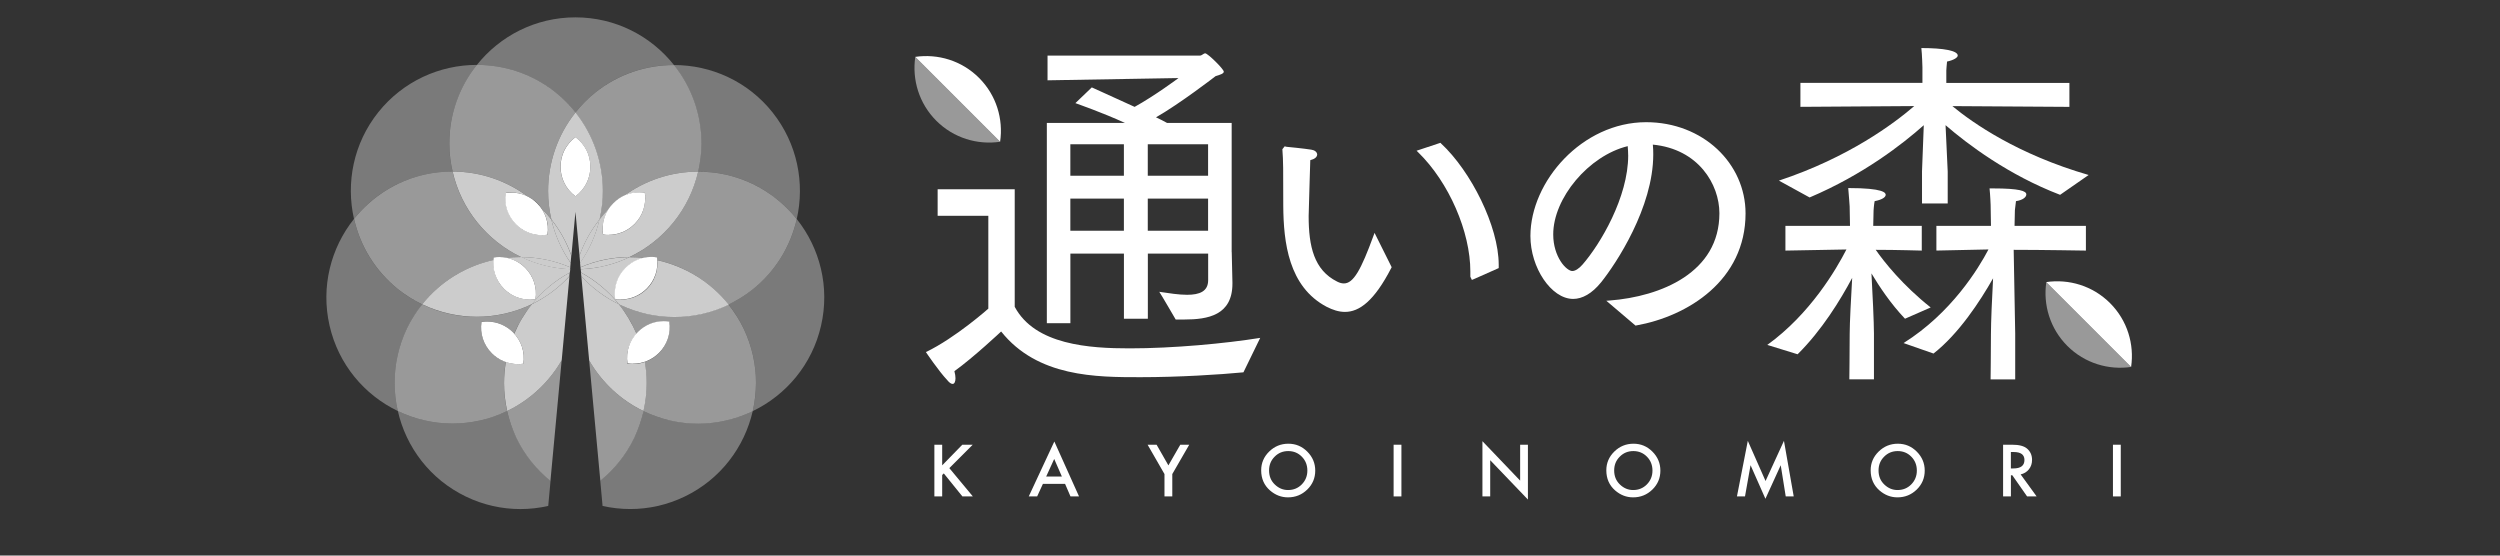 <?xml version="1.0" encoding="UTF-8"?><svg id="_レイヤー_2" xmlns="http://www.w3.org/2000/svg" viewBox="0 0 720 160"><rect x="0" y="0" width="720" height="160" fill="#333333" stroke="none"/><defs><style>.cls-1{opacity:.35;}.cls-1,.cls-2,.cls-3,.cls-4,.cls-5{stroke-width:0px;}.cls-1,.cls-3,.cls-4,.cls-5{fill:#fff;}.cls-2{fill:none;}.cls-4{opacity:.75;}.cls-5{opacity:.5;}</style></defs><g id="_通いの森白"><rect class="cls-2" width="720" height="160"/><g id="kayoinomori"><polygon class="cls-3" points="271.35 134.02 277.14 128.08 280.14 128.08 273.41 134.82 280.18 142.97 277.17 142.97 271.81 136.34 271.35 136.8 271.35 142.97 269.1 142.97 269.1 128.08 271.35 128.08 271.35 134.02"/><path class="cls-3" d="M306.73,139.35h-6.37l-1.66,3.62h-2.42l7.37-15.82,7.11,15.82h-2.46l-1.56-3.62ZM305.82,137.24l-2.21-5.06-2.31,5.06h4.52Z"/><polygon class="cls-3" points="335.37 136.53 330.51 128.08 333.1 128.08 336.5 134.03 339.92 128.08 342.5 128.08 337.62 136.53 337.62 142.97 335.37 142.97 335.37 136.53"/><path class="cls-3" d="M363.22,135.45c0-2.1.77-3.9,2.3-5.4,1.53-1.5,3.37-2.26,5.52-2.26s3.94.76,5.46,2.28c1.52,1.52,2.29,3.34,2.29,5.47s-.77,3.96-2.3,5.45c-1.54,1.5-3.39,2.25-5.56,2.25-1.92,0-3.65-.67-5.18-2-1.68-1.47-2.53-3.4-2.53-5.79ZM365.49,135.48c0,1.65.55,3,1.66,4.06,1.1,1.06,2.37,1.59,3.81,1.59,1.56,0,2.88-.54,3.95-1.62,1.07-1.09,1.61-2.42,1.61-3.99s-.53-2.92-1.59-3.99c-1.05-1.08-2.36-1.62-3.92-1.62s-2.86.54-3.92,1.62c-1.07,1.07-1.6,2.39-1.6,3.95Z"/><rect class="cls-3" x="401.36" y="128.08" width="2.25" height="14.89"/><polygon class="cls-3" points="426.94 142.97 426.94 127.06 437.8 138.42 437.8 128.08 440.04 128.08 440.04 143.87 429.18 132.54 429.18 142.97 426.94 142.97"/><path class="cls-3" d="M462.62,135.45c0-2.1.77-3.9,2.3-5.4,1.53-1.5,3.37-2.26,5.52-2.26s3.94.76,5.46,2.28c1.52,1.52,2.29,3.34,2.29,5.47s-.77,3.96-2.3,5.45c-1.54,1.5-3.39,2.25-5.56,2.25-1.92,0-3.65-.67-5.18-2-1.68-1.47-2.53-3.4-2.53-5.79ZM464.88,135.48c0,1.65.55,3,1.66,4.06,1.1,1.06,2.37,1.59,3.81,1.59,1.56,0,2.88-.54,3.95-1.62,1.07-1.09,1.61-2.42,1.61-3.99s-.53-2.92-1.59-3.99c-1.05-1.08-2.36-1.62-3.92-1.62s-2.86.54-3.92,1.62c-1.07,1.07-1.6,2.39-1.6,3.95Z"/><polygon class="cls-3" points="500.24 142.97 503.37 126.96 508.48 138.53 513.78 126.96 516.59 142.97 514.29 142.97 512.85 133.98 508.44 143.65 504.16 133.97 502.56 142.97 500.24 142.97"/><path class="cls-3" d="M538.75,135.45c0-2.1.77-3.9,2.3-5.4,1.53-1.5,3.37-2.26,5.52-2.26s3.94.76,5.46,2.28c1.52,1.52,2.29,3.34,2.29,5.47s-.77,3.96-2.3,5.45c-1.54,1.5-3.39,2.25-5.56,2.25-1.92,0-3.65-.67-5.18-2-1.68-1.47-2.53-3.4-2.53-5.79ZM541.02,135.48c0,1.65.55,3,1.66,4.06,1.1,1.06,2.37,1.59,3.81,1.59,1.56,0,2.88-.54,3.95-1.62,1.07-1.09,1.61-2.42,1.61-3.99s-.53-2.92-1.59-3.99c-1.05-1.08-2.36-1.62-3.92-1.62s-2.86.54-3.92,1.62c-1.07,1.07-1.6,2.39-1.6,3.95Z"/><path class="cls-3" d="M581.94,136.62l4.61,6.35h-2.75l-4.25-6.09h-.41v6.09h-2.25v-14.89h2.63c1.97,0,3.39.37,4.26,1.11.96.82,1.45,1.91,1.45,3.26,0,1.05-.3,1.96-.91,2.72s-1.4,1.24-2.39,1.46ZM579.14,134.91h.71c2.13,0,3.19-.81,3.19-2.44,0-1.52-1.04-2.29-3.11-2.29h-.8v4.73Z"/><rect class="cls-3" x="608.53" y="128.08" width="2.25" height="14.89"/></g><g id="text"><path class="cls-3" d="M284.63,62.15h-14.59v-7.65h22.2v33.86c5.86,11,21.58,11.97,33.09,11.97,12.54,0,27.54-1.4,37.61-3.02l-4.83,9.92c-6.78.65-18.5,1.4-29.7,1.4-12.64,0-29.6,0-40.08-13.16,0,0-7.91,7.44-13.46,11.43.21.76.31,1.51.31,2.05,0,.97-.31,1.62-.82,1.62-.41,0-.93-.32-1.54-1.08-2.46-2.59-6.16-8.09-6.16-8.09,8.53-4.1,17.98-12.51,17.98-12.51v-26.74Z"/><path class="cls-3" d="M354.72,72.61v-37.2h-18.6c-.93-.54-2.06-1.08-3.19-1.62,6.99-3.99,17.16-11.86,17.16-11.86,1.44-.43,2.36-.75,2.36-1.29,0-.75-4.62-5.28-5.34-5.28-.51,0-.93.65-1.54.65h-43.88v7.12l37.72-.65s-6.78,5.07-12.64,8.3c-6.06-2.8-11.92-5.39-12.33-5.61l-4.73,4.53c.82.32,7.71,2.69,14.29,5.71h-22.51v57.68h6.78v-20.05h15.42v18.76h6.89v-18.76h17.37v7.65c0,3.23-2.47,4.21-6.06,4.21-2.36,0-5.14-.43-8.02-.86.41.54,4.73,7.98,4.73,7.98h2.47c6.78,0,13.87-1.19,13.87-10.35v-.32l-.2-8.74ZM323.68,66.46h-15.42v-9.27h15.42v9.27ZM323.68,50.61h-15.42v-9.06h15.42v9.06ZM347.93,66.46h-17.37v-9.27h17.37v9.27ZM347.93,50.61h-17.37v-9.06h17.37v9.06Z"/><path class="cls-3" d="M395.88,67.05l-.32.86c-1.78,4.86-3.23,8.34-4.59,10.57-1.37,2.24-2.59,3.15-3.93,3.15-.57,0-1.21-.15-1.96-.54h0s0,0,0,0c-6.62-3.31-8.19-10.07-8.19-18.87,0-.89.08-1.8.08-2.82h0c.07-3.65.3-9.58.39-13.27,1.2-.3,1.95-.84,1.99-1.63-.05-.76-.77-1.26-1.68-1.39h0c-1.98-.33-6.96-.82-7.14-.83l-.29-.07-.25-.07-.56.7-.1.12v.15c.25,3.31.25,5.38.25,16.2.08,10.42,1.49,23.27,12.51,29.06h0s0,0,0,0c1.69.85,3.42,1.46,5.25,1.46,4.13,0,8.43-3.1,13.37-12.7l.09-.18-.09-.18-4.85-9.72Z"/><path class="cls-3" d="M415.01,41.29l-.17-.16-6.87,2.28.46.45c8.88,8.65,15.04,22.91,15.03,34.34v1.5l.28.58.16.34.75-.31h0s6.98-3.1,6.98-3.1v-1c-.02-11-7.98-26.9-16.63-34.91Z"/><path class="cls-3" d="M494.54,42.93c-5.11-4.77-12.28-7.74-20.46-7.74-18.42.02-33.3,17.05-33.32,32.77,0,4.62,1.51,9.12,3.79,12.49,2.28,3.36,5.33,5.63,8.51,5.64,2.62,0,5.42-1.51,8.08-4.81,4.32-5.38,14.99-21.54,15-36.78,0-.91-.02-1.9-.12-2.85,13.16,1.28,19.16,11.46,19.17,19.75,0,8.56-4.17,14.51-10.22,18.53-6.05,4.02-13.99,6.05-21.4,6.62l-.95.07.73.62,7.68,6.53.18-.03c14.94-2.67,31.5-13.02,31.51-32.27,0-7.19-3.07-13.77-8.18-18.54ZM468.92,44.74c.01,12.06-8.05,25.61-13.15,31.45-1.07,1.22-2.12,1.87-2.96,1.86-.72.03-2.18-.95-3.35-2.8-1.18-1.84-2.13-4.5-2.13-7.7-.03-10.51,10.24-22.72,21.45-25.46.07.9.13,1.76.13,2.65Z"/><path class="cls-3" d="M508.96,99.35c12.43-8.95,19.94-21.89,22.81-27.5-6.88.11-17.57.32-17.57.32v-7.12h18.6l-.1-5.61s-.21-3.13-.41-5.28c10.28,0,10.79,1.4,10.79,1.94,0,.65-.92,1.4-3.18,1.83-.21.97-.31,2.7-.31,2.7l-.1,4.42h13.98v7.12s-7.3-.22-13.26-.22c2.47,3.56,7.81,10.24,15.83,16.6l-7.4,3.24c-4.11-4.31-7.4-9.27-9.66-13.05.31,5.5.72,14.23.72,17.36v13.15h-7.09s.1-8.09.1-13.05c0-3.23.41-10.78.72-16.17-3.39,6.36-8.74,15.1-15.72,22l-8.74-2.7ZM512.35,52.01c20.14-6.68,33.19-16.5,38.95-21.46l-32.78.22v-6.9h35.14v-4.53s-.1-3.77-.31-5.5c6.47,0,10.48.76,10.48,2.16,0,.54-1.03,1.29-3.08,1.73-.1.75-.21,2.59-.21,2.59v3.56h35.45v6.9l-33.71-.22c5.86,4.85,18.8,13.91,39.25,19.84l-8.22,5.71c-14.9-5.71-26.62-14.56-32.99-20.06l.62,13.37v9.17h-7.4v-9.27l.51-13.26c-6.06,5.39-17.37,14.23-32.88,20.81l-8.84-4.85ZM580.38,96.12v13.15h-7.09s.1-8.09.1-13.05c0-3.23.31-10.68.62-16.07-3.8,6.68-9.87,15.96-17.16,21.67l-8.63-3.02c13.77-8.63,21.58-21.46,24.46-26.96-6.17.11-15,.32-15,.32v-7.12h15.72l-.1-6.04s-.1-2.8-.31-4.74h.93c7.81,0,9.66.76,9.66,1.73,0,.75-.92,1.62-2.98,1.94-.1.75-.31,2.59-.31,2.59l-.1,4.53h20.55v7.12s-12.69-.22-20.8-.22"/><path class="cls-3" d="M589.33,81.25l24.43,24.43c.95-6.51-1.05-13.37-6.06-18.38-5.01-5.01-11.87-7.01-18.38-6.06Z"/><path class="cls-5" d="M595.39,99.62c5.01,5.01,11.87,7.01,18.38,6.06l-24.43-24.43c-.96,6.51,1.05,13.37,6.06,18.38Z"/><path class="cls-3" d="M263.6,16.39l24.43,24.43c.96-6.51-1.05-13.37-6.06-18.38-5.01-5.01-11.87-7.01-18.38-6.06Z"/><path class="cls-5" d="M269.65,34.77c5.01,5.01,11.87,7.01,18.38,6.06l-24.43-24.43c-.95,6.51,1.05,13.37,6.06,18.38Z"/></g><g id="wood"><path class="cls-1" d="M165.72,5c-11.49,0-21.72,5.35-28.37,13.69h.02c7.71,0,15.45,2.43,22.01,7.44.06.04.11.1.17.13l.02.02h0c.1.08.19.15.29.23.04.02.06.06.1.08,2.18,1.74,4.09,3.71,5.76,5.81h0c1.68-2.1,3.58-4.05,5.77-5.81,6.69-5.32,14.66-7.88,22.6-7.88-6.62-8.34-16.86-13.71-28.35-13.71"/><path class="cls-1" d="M137.34,18.69c-10.67,0-21.22,4.67-28.39,13.63-7.17,8.99-9.35,20.32-7,30.71h0c4.95-6.21,11.95-10.86,20.29-12.75,2.72-.61,5.43-.88,8.09-.88-.59-2.6-.94-5.32-.94-8.09h0c.02-8.57,3-16.4,7.95-22.62"/><path class="cls-5" d="M137.34,18.69h0c-4.97,6.21-7.93,14.05-7.93,22.62,0,2.79.34,5.49.94,8.09h0c7.95,0,15.51,2.62,21.68,7.21h0c.98.5,1.93,1.09,2.73,1.91.46.44.78.96,1.15,1.45h0c1.01,1.01,1.97,2.1,2.89,3.23-.63-2.7-.94-5.47-.94-8.2h0c0-8.07,2.68-16.08,7.88-22.6-1.66-2.1-3.58-4.07-5.76-5.81-.04-.02-.06-.06-.1-.08-.1-.08-.19-.15-.29-.23h0l-.02-.02c-.06-.04-.11-.1-.17-.13-6.56-5.01-14.3-7.44-22.01-7.44t-.06,0"/><path class="cls-1" d="M101.95,63.05h0c-6.65,8.34-9.6,19.5-7.04,30.71s10.04,19.98,19.66,24.61c-.61-2.66-.92-5.39-.92-8.15h0c0-5.26,1.15-10.61,3.59-15.66,1.2-2.5,2.7-4.8,4.36-6.88-2.41-1.17-4.74-2.58-6.9-4.32-6.71-5.33-10.97-12.56-12.75-20.31"/><path class="cls-5" d="M130.35,49.4h0c-2.68,0-5.37.27-8.09.88-8.34,1.89-15.33,6.56-20.29,12.75,1.76,7.74,6.04,14.97,12.73,20.31,2.18,1.74,4.49,3.15,6.9,4.32h0c5.28-6.6,12.58-11.03,20.57-12.77h0l.02-.76c.42-.06.86-.1,1.28-.1.78,0,1.57.1,2.35.25h0c1.38-.15,2.75-.23,4.15-.23h.11c-9.87-4.72-17.27-13.73-19.75-24.65h0"/><path class="cls-4" d="M130.35,49.4c2.49,10.92,9.88,19.92,19.75,24.65h0c4.74.02,9.54.98,14.13,2.94h0l.11-1.28c-2.7-3.88-4.53-8.11-5.56-12.5h0c-.9-1.15-1.85-2.22-2.89-3.23,1.28,1.84,1.95,3.98,1.95,6.12h0c0,.5-.04.99-.11,1.49-.52.08-1.03.11-1.57.11-2.72,0-5.43-1.03-7.49-3.1-2.05-2.08-3.08-4.8-3.08-7.51h0c0-.52.04-1.03.11-1.55.48-.08.98-.11,1.45-.11,1.66,0,3.33.42,4.86,1.19-6.16-4.59-13.71-7.21-21.66-7.21"/><path class="cls-1" d="M146.06,118.36c-2.41,1.17-4.97,2.08-7.69,2.72h0s-.08.02-.11.02h0c-2.66.59-5.32.88-7.92.88h-.02c-5.54,0-10.92-1.28-15.74-3.61,2.37,10.4,9.25,19.66,19.62,24.65,5.07,2.45,10.42,3.59,15.68,3.59,2.72,0,5.39-.31,8.01-.9l.67-7.27c-4.02-3.27-7.42-7.42-9.81-12.39-1.24-2.5-2.1-5.09-2.7-7.69"/><path class="cls-5" d="M153.2,87.6c-4.97,2.41-10.42,3.65-15.89,3.65h-.04c-5.24,0-10.48-1.13-15.37-3.44-.1-.04-.21-.1-.31-.15h0c-1.66,2.08-3.15,4.38-4.36,6.88-2.43,5.07-3.58,10.4-3.58,15.68,0,2.75.31,5.49.92,8.15,4.84,2.33,10.19,3.61,15.74,3.61h.02c2.62,0,5.26-.29,7.92-.88h0s.08-.02.11-.02h0c2.72-.61,5.28-1.55,7.69-2.72-.61-2.66-.9-5.33-.9-7.97h0c0-2.06.17-4.11.52-6.14-1.45-.52-2.85-1.32-4.02-2.49-2.06-2.06-3.1-4.8-3.1-7.51,0-.52.04-1.03.11-1.55.52-.08,1.03-.11,1.57-.11,2.72,0,5.43,1.03,7.49,3.1l.33.42h0c1.32-3.04,3.04-5.91,5.14-8.51"/><path class="cls-4" d="M150,74.04h-.02c-1.4,0-2.77.08-4.15.23,1.99.4,3.88,1.28,5.41,2.83,2.06,2.06,3.1,4.78,3.1,7.51h0c0,.52-.04,1.03-.11,1.55-.52.08-1.03.11-1.57.11-2.72,0-5.43-1.03-7.49-3.1s-3.04-4.76-3.04-7.46h0c0-.29.02-.55.04-.84-7.99,1.76-15.3,6.18-20.57,12.77h0c.1.06.21.1.31.15,4.89,2.29,10.15,3.42,15.37,3.44h.04c5.47,0,10.92-1.24,15.89-3.65h0c2.93-3.63,6.58-6.75,10.92-9.1h0l.1-.96c-5.03-.21-9.79-1.43-14.09-3.5h-.11"/><path class="cls-1" d="M185.32,118.38c-.59,2.6-1.45,5.18-2.68,7.69-2.39,4.95-5.77,9.08-9.77,12.33l.67,7.32c2.6.57,5.28.88,7.97.88,5.26,0,10.59-1.15,15.64-3.58,10.36-4.97,17.25-14.24,19.64-24.63-.04.02-.06.04-.1.04t-.02.02s-.08.04-.11.06c-4.76,2.26-10.02,3.48-15.47,3.48h-.02c-2.64,0-5.33-.29-8.01-.9-.02,0-.04-.02-.06-.02h0c-2.73-.59-5.28-1.53-7.69-2.7"/><path class="cls-5" d="M169.68,103.81l3.21,34.61c4-3.25,7.38-7.38,9.77-12.33,1.2-2.5,2.06-5.09,2.68-7.69-6.71-3.23-12.08-8.37-15.66-14.59"/><path class="cls-5" d="M161.76,103.75c-3.58,6.23-8.99,11.4-15.7,14.61.59,2.6,1.45,5.18,2.66,7.71,2.39,4.97,5.79,9.12,9.81,12.39l3.23-34.7"/><path class="cls-4" d="M164,79.55c-3.15,3.42-6.83,6.1-10.8,8.05h0c-2.1,2.6-3.8,5.47-5.1,8.51,1.84,2.03,2.77,4.57,2.75,7.13h0c0,.5-.04.99-.11,1.51-.5.08-.99.11-1.49.11-1.2,0-2.41-.21-3.56-.61h0c-.34,2.03-.52,4.07-.52,6.14,0,2.66.31,5.33.9,7.97,6.71-3.23,12.1-8.37,15.7-14.61l2.24-24.21"/><path class="cls-1" d="M229.48,63.1c-1.76,7.74-6.06,14.95-12.75,20.29-2.18,1.74-4.51,3.15-6.92,4.3,1.66,2.08,3.14,4.38,4.34,6.88,2.43,5.07,3.58,10.4,3.58,15.68h0c0,2.75-.33,5.49-.94,8.15,9.6-4.63,17.11-13.4,19.67-24.59,2.58-11.19-.34-22.35-6.98-30.71"/><path class="cls-5" d="M178.22,87.6c2.1,2.62,3.8,5.47,5.1,8.53h0l.34-.46c2.06-2.06,4.78-3.1,7.49-3.1.52,0,1.05.04,1.57.11.08.52.11,1.03.11,1.55,0,2.72-1.03,5.43-3.1,7.51-1.19,1.19-2.56,1.99-4.03,2.5.34,2.01.52,4.03.52,6.08h0c0,2.68-.31,5.37-.92,8.05,2.41,1.17,4.97,2.1,7.69,2.72h0s.04.02.06.02c2.7.61,5.37.9,8.01.9h.02c5.43,0,10.71-1.24,15.47-3.48.04-.02.08-.04.11-.06t.02-.02s.06-.04.1-.04c.61-2.66.92-5.39.94-8.15,0-5.26-1.15-10.61-3.58-15.68-1.2-2.5-2.7-4.8-4.34-6.88h0c-4.97,2.39-10.32,3.56-15.64,3.56h-.04c-5.32,0-10.61-1.17-15.49-3.46-.04-.02-.06-.04-.1-.04-.06-.02-.1-.04-.15-.08-.02,0-.02-.02-.04-.02-.02-.02-.08-.04-.13-.08"/><path class="cls-4" d="M167.42,79.55l2.26,24.26c3.58,6.21,8.97,11.36,15.64,14.57.61-2.68.92-5.37.92-8.05,0-2.05-.17-4.09-.52-6.08h0c-1.15.4-2.33.59-3.52.59-.5,0-.99-.04-1.51-.11-.08-.52-.11-1.01-.11-1.53h0c0-2.54.94-5.07,2.73-7.07-1.3-3.04-3-5.91-5.1-8.53h0c-3.96-1.93-7.63-4.61-10.78-8.05"/><path class="cls-1" d="M194.09,18.73c4.93,6.19,7.92,14.03,7.92,22.58h0c0,2.79-.34,5.51-.96,8.13h.06c2.35,0,4.74.21,7.13.69.25.06.52.1.76.15h0c.06.02.13.02.19.04,8.34,1.91,15.33,6.58,20.27,12.79h0c2.37-10.4.19-21.72-6.96-30.73-7.15-8.99-17.72-13.65-28.41-13.65"/><path class="cls-5" d="M194.09,18.73h0c-7.93,0-15.91,2.56-22.6,7.88-2.18,1.74-4.09,3.71-5.77,5.81,5.18,6.52,7.86,14.49,7.86,22.54h0c0,2.77-.31,5.54-.94,8.26.86-1.09,1.78-2.12,2.75-3.1h0c.38-.55.76-1.11,1.26-1.61.86-.86,1.84-1.47,2.87-1.97h0c6.14-4.53,13.65-7.11,21.55-7.11h0c.59-2.62.96-5.33.96-8.13-.02-8.55-2.98-16.39-7.93-22.58h0"/><path class="cls-4" d="M161.42,48.02h0c0-3.5,1.68-6.58,4.3-8.51,2.6,1.93,4.3,5.03,4.3,8.51h0c0,3.5-1.68,6.58-4.3,8.51-2.6-1.93-4.3-5.01-4.3-8.51h0M165.74,32.4h0c-5.2,6.52-7.88,14.53-7.88,22.6,0,2.75.31,5.51.94,8.2h0c2.43,3.08,4.4,6.56,5.76,10.42h0l1.17-12.6,1.17,12.6h0c1.36-3.86,3.35-7.34,5.77-10.42h0c.63-2.73.96-5.51.94-8.26,0-8.03-2.68-16.02-7.86-22.54"/><path class="cls-5" d="M201.09,49.43h-.04c-2.5,10.9-9.9,19.92-19.77,24.63h.17c1.32,0,2.64.08,3.96.21.04,0,.06,0,.1.02h0c.8-.17,1.61-.27,2.43-.27.42,0,.86.02,1.28.1l.02.78h0c7.97,1.76,15.3,6.19,20.55,12.81h0c2.41-1.17,4.74-2.56,6.92-4.3,6.69-5.33,10.97-12.54,12.75-20.29-4.95-6.21-11.93-10.88-20.27-12.79-.06-.02-.13-.04-.19-.04h0c-.25-.06-.52-.11-.76-.15-2.39-.48-4.78-.69-7.13-.69t-.02-.02"/><path class="cls-4" d="M201.07,49.43c-7.9,0-15.41,2.58-21.55,7.11,1.49-.73,3.12-1.13,4.76-1.13.48,0,.96.04,1.43.1.08.52.11,1.03.11,1.55h0c0,2.72-1.03,5.43-3.1,7.51-2.06,2.06-4.78,3.1-7.49,3.1-.52,0-1.05-.04-1.57-.11-.08-.5-.11-1.01-.11-1.51h0c0-2.08.63-4.15,1.84-5.95-.98.98-1.89,2.01-2.75,3.1h0c-1.01,4.38-2.87,8.62-5.58,12.5l.11,1.26h0c4.59-1.97,9.37-2.91,14.11-2.93h0c9.88-4.68,17.28-13.69,19.79-24.61"/><path class="cls-4" d="M181.45,74.06h-.15c-4.28,2.05-9.04,3.27-14.05,3.48l.1.96h0c4.32,2.35,7.97,5.47,10.9,9.12h0c.06.02.11.06.15.08.02,0,.02.02.04.02.06.02.1.04.15.08.04.02.06.04.1.04,4.88,2.29,10.17,3.46,15.49,3.46h.04c5.33,0,10.67-1.17,15.64-3.56h0c-5.26-6.62-12.58-11.03-20.55-12.81.02.27.04.54.04.8h0c0,2.7-.98,5.41-3.04,7.46-2.06,2.06-4.78,3.1-7.49,3.1-.52,0-1.05-.04-1.57-.11-.08-.52-.11-1.03-.11-1.55h0c0-2.72,1.03-5.43,3.1-7.51,1.51-1.51,3.4-2.41,5.35-2.81-.04,0-.06,0-.1-.02-1.3-.15-2.62-.21-3.96-.21-.04,0-.06,0-.06,0"/><path class="cls-4" d="M150.1,74.04c4.3,2.06,9.04,3.29,14.09,3.5l.06-.55c-4.61-1.97-9.41-2.93-14.15-2.94"/><path class="cls-4" d="M164.09,78.5c-4.32,2.35-7.99,5.47-10.92,9.1,3.98-1.93,7.67-4.61,10.8-8.05l.11-1.05"/><path class="cls-4" d="M158.78,63.2c1.01,4.38,2.85,8.62,5.56,12.5l.19-2.08c-1.34-3.84-3.31-7.34-5.76-10.42"/><path class="cls-4" d="M172.66,63.22c-2.43,3.08-4.42,6.56-5.77,10.42l.19,2.08c2.7-3.88,4.55-8.13,5.58-12.5"/><path class="cls-3" d="M178.57,87.77s.06.04.1.04c-.04,0-.06-.02-.1-.04M178.39,87.69s.02.02.04.02c-.02-.02-.04-.02-.04-.02"/><path class="cls-4" d="M181.28,74.06c-4.72.02-9.5.96-14.11,2.93l.06.54c5.03-.19,9.77-1.41,14.05-3.46"/><path class="cls-4" d="M167.32,78.5l.1,1.05c3.15,3.42,6.83,6.12,10.8,8.05-2.91-3.63-6.58-6.75-10.9-9.1"/></g><g id="seed"><path class="cls-3" d="M165.73,56.54c-2.73-2.04-4.29-5.14-4.29-8.52s1.57-6.5,4.3-8.53h0s0,0,0,0c2.73,2.04,4.29,5.14,4.29,8.52s-1.57,6.5-4.3,8.53h0s0,0,0,0Z"/><path class="cls-3" d="M156.08,67.73c-2.82,0-5.47-1.1-7.47-3.1-2.39-2.39-3.48-5.69-2.99-9.05.53-.08,1.07-.12,1.6-.12,2.82,0,5.48,1.1,7.47,3.09,2.39,2.39,3.48,5.69,2.99,9.05-.47.06-1.03.13-1.59.13Z"/><path class="cls-3" d="M152.63,86.29c-2.82,0-5.47-1.1-7.47-3.1-2.39-2.39-3.48-5.69-2.99-9.05.53-.08,1.07-.12,1.6-.12,2.82,0,5.48,1.1,7.47,3.09,2.39,2.39,3.48,5.69,2.99,9.05-.47.06-1.03.13-1.59.13Z"/><path class="cls-3" d="M149.14,104.87c-2.82-.02-5.47-1.12-7.48-3.1-2.39-2.39-3.48-5.69-2.99-9.04.53-.08,1.07-.12,1.6-.12,2.82,0,5.48,1.1,7.47,3.09,2.39,2.39,3.48,5.69,2.99,9.05-.47.06-1.03.13-1.59.13Z"/><path class="cls-3" d="M175.25,67.66c-.57,0-1.1-.04-1.59-.13h0c-.49-3.38.6-6.68,2.99-9.05,2-2,4.64-3.1,7.44-3.1.54,0,1.08.04,1.62.12.49,3.38-.6,6.67-2.99,9.04-2.02,2-4.67,3.1-7.47,3.1Z"/><path class="cls-3" d="M178.75,86.27c-.57,0-1.1-.04-1.59-.13h0c-.49-3.38.6-6.68,2.99-9.05,2-2,4.64-3.1,7.44-3.1.54,0,1.08.04,1.62.12.49,3.38-.6,6.67-2.99,9.04-2.02,2-4.67,3.1-7.47,3.1Z"/><path class="cls-3" d="M182.3,104.77c-.57,0-1.1-.04-1.59-.13h0c-.49-3.38.6-6.68,2.99-9.05,2-2,4.64-3.1,7.44-3.1.54,0,1.08.04,1.62.12.49,3.38-.6,6.67-2.99,9.04-2.02,2-4.67,3.1-7.47,3.1Z"/></g></g></svg>
